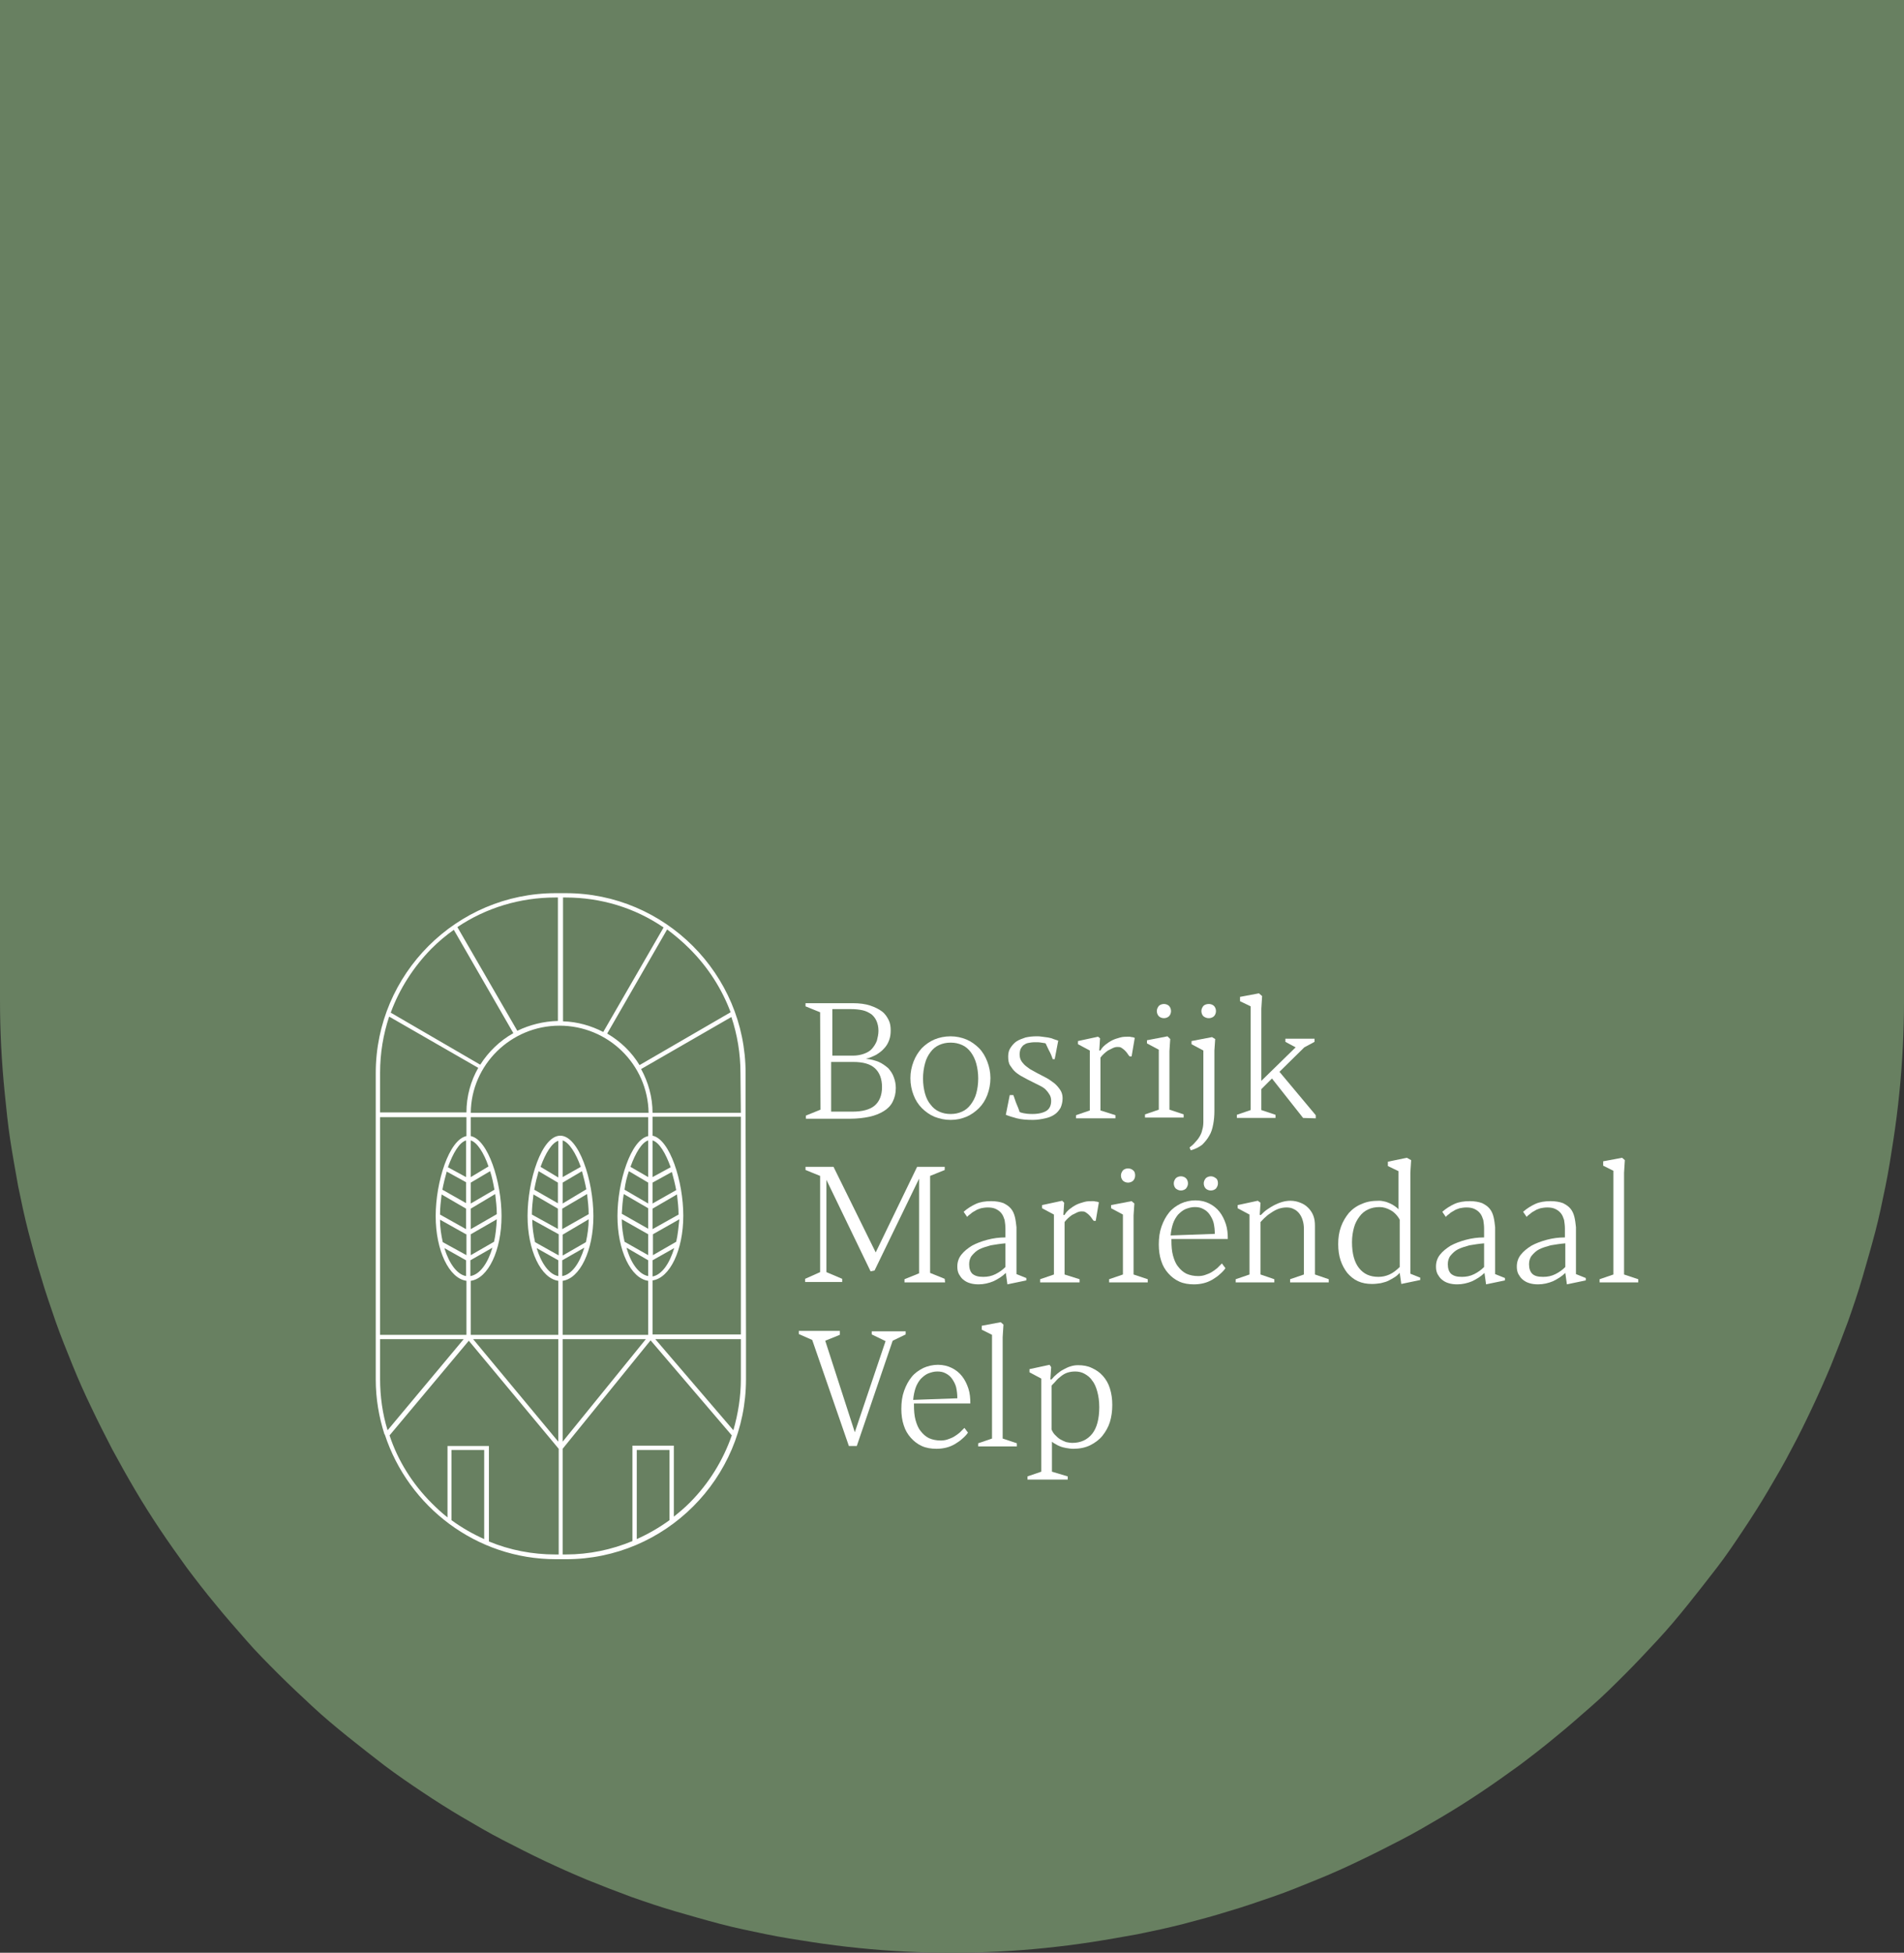 <?xml version="1.0" encoding="UTF-8"?>
<!-- Generator: Adobe Illustrator 28.3.0, SVG Export Plug-In . SVG Version: 6.00 Build 0)  -->
<svg xmlns="http://www.w3.org/2000/svg" xmlns:xlink="http://www.w3.org/1999/xlink" version="1.1" id="Laag_1" x="0px" y="0px" viewBox="0 0 482.9 495.2" style="enable-background:new 0 0 482.9 495.2;" xml:space="preserve">
<rect x="0" y="0" width="482.9" height="495.2" fill="#333333" stroke="none"/>
<style type="text/css">
	.st0{fill:#688061;}
	.st1{fill:#FFFFFF;stroke:#1B181C;stroke-width:1.126;stroke-miterlimit:10;}
	.st2{fill:#FFFFFF;}
</style>
<g>
	<g>
		<path class="st0" d="M0,0v253.6c0,4,0.1,7.9,0.3,11.8c0.2,3.9,0.5,7.9,0.9,11.8c0.4,4,0.8,8,1.4,11.9s1.3,7.8,2,11.7    c0.8,3.9,1.6,7.7,2.6,11.6c1,3.8,2,7.6,3.2,11.4c1.1,3.8,2.4,7.5,3.7,11.3c1.3,3.7,2.8,7.4,4.3,11.1s3.1,7.3,4.8,10.8    c1.7,3.6,3.5,7.1,5.3,10.6c1.9,3.5,3.8,6.9,5.8,10.3s4.1,6.7,6.3,10s4.5,6.5,6.8,9.7c2.4,3.2,4.8,6.3,7.3,9.3c2.5,3.1,5.1,6,7.7,9    s5.4,5.8,8.2,8.6c2.8,2.8,5.7,5.5,8.6,8.2s5.9,5.2,9,7.7s6.2,4.9,9.3,7.3c3.2,2.4,6.4,4.6,9.7,6.8c3.3,2.2,6.6,4.3,10,6.3    s6.8,4,10.3,5.8s7,3.6,10.6,5.3c3.6,1.7,7.2,3.3,10.8,4.8c3.7,1.5,7.3,2.9,11.1,4.3c3.7,1.3,7.5,2.6,11.3,3.7s7.6,2.2,11.4,3.2    c3.8,1,7.7,1.8,11.6,2.6c3.9,0.8,7.8,1.4,11.7,2s7.8,1.1,11.8,1.5c3.9,0.4,7.9,0.7,11.8,0.9s7.9,0.3,11.8,0.3s7.9-0.1,11.8-0.3    c3.9-0.2,7.9-0.5,11.8-0.9s7.9-0.9,11.8-1.5s7.8-1.3,11.7-2c3.9-0.8,7.7-1.6,11.6-2.6c3.8-1,7.6-2,11.4-3.2    c3.8-1.1,7.5-2.4,11.3-3.7s7.4-2.8,11.1-4.3s7.3-3.1,10.8-4.8c3.6-1.7,7.1-3.5,10.6-5.3s6.9-3.8,10.3-5.8s6.7-4.1,10-6.3    c3.3-2.2,6.5-4.5,9.7-6.8c3.2-2.4,6.3-4.8,9.3-7.3c3.1-2.5,6-5.1,9-7.7s5.8-5.4,8.6-8.2c2.8-2.8,5.5-5.7,8.2-8.6s5.2-5.9,7.7-9    s4.9-6.2,7.3-9.3c2.4-3.1,4.6-6.4,6.8-9.7c2.2-3.3,4.3-6.6,6.3-10s4-6.8,5.8-10.3c1.9-3.5,3.6-7,5.3-10.6    c1.7-3.6,3.3-7.2,4.8-10.8c1.5-3.7,2.9-7.3,4.3-11.1c1.3-3.7,2.6-7.5,3.7-11.3s2.2-7.6,3.2-11.4s1.8-7.7,2.6-11.6    c0.8-3.9,1.4-7.8,2-11.7c0.6-3.9,1.1-7.8,1.5-11.8c0.4-3.9,0.7-7.9,0.9-11.8c0.2-3.9,0.3-7.9,0.3-11.8V0H0z"></path>
	</g>
	<g>
		<path class="st1" d="M142.9,282.7"></path>
		<path class="st1" d="M142.9,282.7"></path>
		<path class="st1" d="M141.4,282.7"></path>
		<path class="st2" d="M189.1,283.3v-1.1l0,0v-10.1c0-25.1-20.5-45.6-45.6-45.6h-2.6c-25.1,0-45.6,20.5-45.6,45.6v77.7    c0,4.9,0.8,9.5,2.2,13.9l0,0l0.1,0.1c6,18.3,23.2,31.6,43.4,31.6h2.6c25.1,0,45.6-20.5,45.6-45.6v-10.1l0,0v-1.1l0,0L189.1,283.3    L189.1,283.3z M174.9,240.6c4.7,4.7,8.2,10.2,10.4,16.1l-23.1,13.4c-2-3.3-4.8-6-8.2-8l15.2-26.4    C171.2,237.2,173.1,238.8,174.9,240.6z M142.7,227.6h0.8c8.9,0,17.5,2.6,24.8,7.6L153,261.7c-3.1-1.6-6.6-2.6-10.2-2.7v-31.4    L142.7,227.6L142.7,227.6z M164.5,282.2h-45.1c0.1-12.2,10.2-22.1,22.5-22.1S164.3,269.9,164.5,282.2z M164.4,298.5l-4.5-2.6    c1.3-3.6,2.9-6.2,4.5-6.7V298.5z M159.5,297l4.9,2.9v5.3l-6-3.5C158.6,300,159,298.4,159.5,297z M158.2,302.8l6.2,3.6v5.2    l-6.7-3.8C157.8,306.2,157.9,304.5,158.2,302.8z M164.4,313v5.3l-6-3.4c-0.4-1.8-0.7-3.7-0.7-5.7L164.4,313z M164.4,319.6v4    c-2.3-0.4-4.4-3.2-5.5-7.2L164.4,319.6z M165.5,319.6l5.5-3.1c-1.2,4-3.2,6.8-5.5,7.2V319.6z M171.5,314.9l-5.9,3.4V313l6.7-3.8    C172.1,311.2,171.9,313.2,171.5,314.9z M165.5,311.7v-5.2l6.2-3.6c0.2,1.7,0.4,3.4,0.4,5.1L165.5,311.7z M165.5,305.2v-5.3    l4.9-2.7c0.4,1.4,0.8,3,1.1,4.6L165.5,305.2z M165.5,298.5v-9.3c1.7,0.5,3.3,3.2,4.6,6.8L165.5,298.5z M140.8,227.6h0.7v31.3    c-3.7,0.1-7.2,1-10.3,2.5L116,235.1C123.3,230.2,131.9,227.6,140.8,227.6z M109.4,240.6c1.8-1.8,3.7-3.4,5.7-4.8l15.1,26.2    c-3.4,1.9-6.3,4.7-8.4,8l-22.7-13.2C101.3,250.8,104.8,245.3,109.4,240.6z M96.4,272c0-4.9,0.8-9.7,2.3-14.2l22.6,13    c-1.9,3.3-3,7.2-3,11.3H96.4V272z M119.4,318.3V313l6.6-3.8c-0.1,2-0.3,4-0.7,5.7l0,0L119.4,318.3z M124.9,316.4    c-1.2,4-3.2,6.8-5.6,7.2v-4L124.9,316.4z M119.4,311.7v-5.2l6.2-3.7c0.2,1.7,0.4,3.4,0.4,5.1L119.4,311.7z M119.4,305.2v-5.3    l4.9-2.9c0.5,1.5,0.8,3,1.1,4.7L119.4,305.2z M119.4,298.5v-9.3c1.6,0.5,3.3,3.1,4.5,6.6L119.4,298.5z M96.4,283.3h21.9v4.8    c-4.4,0.9-7.8,11.6-7.8,20.3c0,8.7,3.4,15.8,7.8,16.4v13.7H96.4V283.3z M112.3,315c-0.4-1.8-0.7-3.7-0.7-5.7l6.6,3.7h0.1v5.3    L112.3,315z M118.2,319.6v4c-2.3-0.4-4.3-3.2-5.5-7.1L118.2,319.6L118.2,319.6z M111.6,308c0-1.7,0.2-3.4,0.4-5.1l6.2,3.6v5.2    L111.6,308z M112.2,301.7c0.3-1.6,0.7-3.2,1.1-4.6l4.9,2.7v5.3L112.2,301.7z M113.6,296c1.3-3.6,2.9-6.3,4.6-6.8v9.3L113.6,296z     M96.4,349.7v-10.1h21.2l-19.3,23.1C97,358.5,96.4,354.1,96.4,349.7z M122.8,390.3c-2.9-1.3-5.7-2.9-8.3-4.8v-17.8h8.3V390.3z     M141.6,394.2h-0.7c-5.9,0-11.6-1.1-16.9-3.3v-24.2h-10.5v18.1c-1.4-1.1-2.7-2.3-4-3.6c-4.9-4.9-8.6-10.8-10.7-17.2l20.1-24    l22.8,27.4v26.8L141.6,394.2L141.6,394.2z M141.6,365.6l-21.6-26h21.6V365.6z M141.6,323.6c-2.3-0.4-4.3-3.2-5.5-7.1l5.5,3.1    V323.6z M141.6,318.3l-5.9-3.3c-0.4-1.8-0.7-3.7-0.7-5.7l6.7,3.7v5.3H141.6z M141.6,311.7l-6.7-3.7c0-1.7,0.2-3.4,0.4-5.1l6.2,3.6    v5.2H141.6z M141.6,305.2l-6.1-3.5c0.3-1.7,0.7-3.3,1.1-4.7l4.9,2.9v5.3H141.6z M141.6,298.6l-4.5-2.7c1.3-3.6,2.9-6.1,4.5-6.6    V298.6z M133.8,308.4c0,8.7,3.4,15.8,7.8,16.4v13.7h-22.2v-13.7c4.4-0.6,7.8-7.7,7.8-16.4s-3.4-19.4-7.8-20.3v-4.8h45v4.8    c-4.4,0.9-7.8,11.6-7.8,20.3s3.4,15.8,7.8,16.4v13.7h-21.7v-13.7c4.4-0.6,7.8-7.7,7.8-16.4c0-9.1-3.7-20.4-8.4-20.4    S133.8,299.3,133.8,308.4z M163.8,339.6l-21.1,26v-26H163.8z M147.6,297c0.4,1.4,0.8,3,1.1,4.6l-6,3.6v-5.3L147.6,297z     M142.7,298.5v-9.3c1.6,0.5,3.3,3.1,4.6,6.7L142.7,298.5z M148.9,302.8c0.2,1.7,0.4,3.4,0.4,5.1l-6.7,3.8v-5.2L148.9,302.8z     M149.3,309.2c0,2-0.3,4-0.7,5.8l0,0l-5.9,3.4v-5.3L149.3,309.2z M148.2,316.4c-1.2,4-3.2,6.8-5.6,7.2v-4L148.2,316.4z     M169.8,385.5c-2.6,1.9-5.4,3.5-8.3,4.8v-22.6h8.3V385.5z M174.9,381.1c-1.3,1.3-2.6,2.4-4,3.5v-18h-10.5v24.2    c-5.3,2.2-11,3.4-16.9,3.4h-0.8v-26.8l22.3-27.5l20.6,24.1C183.4,370.3,179.8,376.2,174.9,381.1z M187.9,349.7    c0,4.5-0.7,8.8-1.9,13l-19.8-23.1h21.7V349.7z M187.9,338.4h-22.4v-13.7c4.4-0.6,7.8-7.7,7.8-16.4s-3.4-19.4-7.8-20.3v-4.8h22.4    V338.4z M187.9,282.2h-22.4c0-4-1.1-7.8-2.9-11.1l22.9-13.2c1.5,4.5,2.3,9.3,2.3,14.2L187.9,282.2L187.9,282.2z"></path>
		<g>
			<path class="st2" d="M208,256.7l-3.7-1.5v-0.8h12c1.7,0,3.2,0.2,4.4,0.6c1.2,0.4,2.2,0.9,3,1.5c0.8,0.6,1.3,1.4,1.7,2.2     s0.5,1.7,0.5,2.6s-0.1,1.7-0.4,2.5c-0.3,0.8-0.7,1.5-1.3,2.1c-0.5,0.6-1.2,1.1-2,1.6c-0.8,0.4-1.7,0.8-2.6,1     c1.2,0.1,2.3,0.4,3.3,0.8c0.9,0.4,1.7,1,2.4,1.6c0.6,0.7,1.1,1.4,1.4,2.3c0.3,0.8,0.5,1.7,0.5,2.7c0,1.4-0.3,2.5-0.8,3.5     s-1.3,1.8-2.3,2.4c-1,0.6-2.2,1.1-3.6,1.4c-1.4,0.3-3.1,0.5-4.9,0.5h-11.2v-0.8l3.7-1.5L208,256.7L208,256.7z M216.3,267.7     c1.1,0,2.1-0.2,2.9-0.5c0.8-0.3,1.5-0.7,2-1.3c0.5-0.6,0.9-1.2,1.2-2c0.2-0.8,0.4-1.6,0.4-2.5c0-1-0.2-1.8-0.5-2.5     c-0.3-0.7-0.8-1.3-1.3-1.7c-0.6-0.4-1.3-0.8-2.2-1s-1.9-0.3-3-0.3h-4.7v11.8H216.3z M210.9,281.9h5.3c2.5,0,4.4-0.5,5.6-1.5     c1.2-1,1.9-2.6,1.9-4.7s-0.6-3.7-1.8-4.8c-1.2-1.1-3-1.6-5.6-1.6h-5.5v12.6H210.9z"></path>
			<path class="st2" d="M241.1,284c-1.5,0-2.8-0.3-4.1-0.8c-1.2-0.5-2.3-1.3-3.2-2.2s-1.6-2-2.1-3.3c-0.5-1.3-0.8-2.7-0.8-4.3     c0-1.5,0.3-2.9,0.8-4.2c0.5-1.3,1.2-2.4,2.1-3.4c0.9-0.9,2-1.7,3.2-2.2s2.6-0.8,4.1-0.8c1.4,0,2.8,0.3,4,0.8s2.3,1.3,3.2,2.2     c0.9,0.9,1.6,2.1,2.1,3.4s0.8,2.7,0.8,4.2s-0.3,3-0.8,4.3c-0.5,1.3-1.2,2.4-2.1,3.3c-0.9,0.9-2,1.7-3.2,2.2     C243.9,283.7,242.6,284,241.1,284z M241.1,282.5c1.1,0,2-0.2,2.9-0.6c0.9-0.4,1.6-1,2.2-1.8c0.6-0.8,1.1-1.7,1.4-2.8     c0.3-1.1,0.5-2.4,0.5-3.8c0-1.4-0.2-2.7-0.5-3.8s-0.8-2.1-1.4-2.9c-0.6-0.8-1.3-1.4-2.2-1.8c-0.9-0.4-1.8-0.6-2.9-0.6     c-1.1,0-2,0.2-2.9,0.6c-0.9,0.4-1.6,1-2.2,1.8c-0.6,0.8-1.1,1.7-1.4,2.9c-0.3,1.1-0.5,2.4-0.5,3.8c0,1.4,0.2,2.7,0.5,3.8     s0.8,2.1,1.4,2.8c0.6,0.8,1.3,1.4,2.2,1.8S240,282.5,241.1,282.5z"></path>
			<path class="st2" d="M267,268.6c-0.3-0.9-0.6-1.6-1-2.3c-0.3-0.7-0.6-1.2-0.8-1.7c-0.2-0.1-0.6-0.1-1.1-0.2     c-0.5-0.1-1-0.1-1.6-0.1c-0.7,0-1.3,0.1-1.8,0.2s-0.9,0.4-1.2,0.6c-0.3,0.3-0.5,0.6-0.7,1c-0.1,0.4-0.2,0.8-0.2,1.2     c0,0.6,0.1,1.1,0.3,1.5c0.2,0.4,0.5,0.8,0.9,1.2s0.9,0.7,1.4,1.1c0.6,0.3,1.2,0.7,1.8,1c0.8,0.4,1.5,0.8,2.3,1.2     c0.8,0.4,1.4,0.9,2.1,1.4c0.6,0.5,1.1,1.1,1.5,1.7c0.4,0.6,0.6,1.3,0.6,2.1c0,0.9-0.2,1.7-0.5,2.4c-0.4,0.7-0.9,1.3-1.5,1.7     c-0.7,0.5-1.5,0.8-2.4,1c-0.9,0.2-2,0.4-3.1,0.4c-1.6,0-2.9-0.1-4.1-0.4c-1.1-0.3-2.1-0.6-2.8-0.9l1-5h0.9     c0.3,0.7,0.5,1.5,0.8,2.2s0.6,1.4,0.8,2.1c0.2,0.1,0.5,0.2,1,0.3c0.5,0.1,1.2,0.2,2.2,0.2c1.6,0,2.8-0.3,3.6-0.8     c0.8-0.5,1.2-1.4,1.2-2.5c0-0.6-0.1-1.1-0.4-1.6s-0.6-0.9-1-1.3s-0.9-0.7-1.5-1s-1.2-0.6-1.8-0.9c-0.8-0.4-1.6-0.8-2.3-1.2     c-0.8-0.4-1.4-0.8-2-1.3s-1-1.1-1.4-1.7c-0.4-0.6-0.5-1.4-0.5-2.3c0-0.9,0.2-1.6,0.6-2.2c0.4-0.6,0.9-1.2,1.5-1.6     c0.6-0.4,1.4-0.7,2.3-1c0.9-0.2,1.8-0.3,2.8-0.3c0.5,0,0.9,0,1.4,0.1s1,0.1,1.5,0.2c0.5,0.1,1,0.2,1.4,0.4     c0.4,0.1,0.8,0.3,1.2,0.4l-0.9,4.7L267,268.6L267,268.6z"></path>
			<path class="st2" d="M279,263.3l-0.2,3.1h0.3c0.3-0.6,0.8-1.1,1.3-1.5c0.5-0.4,1.1-0.8,1.7-1.1c0.6-0.3,1.3-0.5,2-0.7     s1.4-0.2,2.1-0.2c0.3,0,0.5,0,0.8,0.1c0.3,0,0.6,0.1,0.8,0.2l-0.8,4.7h-0.5c-0.2-0.2-0.4-0.5-0.6-0.8s-0.4-0.5-0.7-0.8     c-0.2-0.2-0.5-0.4-0.8-0.6c-0.3-0.2-0.6-0.2-1-0.2s-0.8,0.1-1.2,0.3c-0.4,0.2-0.8,0.4-1.2,0.6c-0.4,0.3-0.7,0.5-1.1,0.9     c-0.3,0.3-0.6,0.6-0.8,0.9v13.4l3.8,1.2v0.8h-10v-0.8l3.5-1.2v-15.2l-3-1.6V264l5.1-1.1L279,263.3z"></path>
			<path class="st2" d="M296.8,263.5l-0.2,3v14.9l3.6,1.2v0.8h-9.8v-0.8l3.5-1.2v-15.2l-3-1.6v-0.8l5.2-1L296.8,263.5z M297,256.4     c0,0.5-0.2,1-0.5,1.3s-0.8,0.5-1.3,0.5s-1-0.2-1.3-0.5s-0.5-0.8-0.5-1.3c0-0.5,0.2-0.9,0.5-1.3c0.3-0.3,0.8-0.5,1.3-0.5     s1,0.2,1.3,0.5S297,255.9,297,256.4z"></path>
			<path class="st2" d="M308.2,263.5l-0.2,2.9v15.4c0,1.1-0.1,2.3-0.3,3.3c-0.2,1.1-0.5,2.1-1,2.9c-0.5,0.9-1.1,1.6-1.8,2.3     c-0.8,0.6-1.7,1.1-2.9,1.4l-0.3-0.7c0.5-0.4,1-0.8,1.4-1.3c0.4-0.4,0.8-0.9,1.1-1.4c0.3-0.5,0.6-1.1,0.7-1.7     c0.2-0.6,0.3-1.3,0.3-2.1v-18.1l-3-1.6V264l5.2-1L308.2,263.5z M308.4,256.4c0,0.5-0.2,1-0.5,1.3s-0.8,0.5-1.3,0.5     c-0.6,0-1-0.2-1.4-0.5c-0.3-0.3-0.5-0.8-0.5-1.3c0-0.5,0.2-0.9,0.5-1.3c0.3-0.3,0.8-0.5,1.4-0.5c0.5,0,1,0.2,1.3,0.5     C308.2,255.4,308.4,255.9,308.4,256.4z"></path>
			<path class="st2" d="M330.5,283.5l-7.9-10l-2.7,2.7v5.3l3.6,1.2v0.8h-9.8v-0.8l3.5-1.2v-26.3l-2.7-1.3v-1.1l4.8-0.9l0.8,0.7     l-0.2,3.2v18.3l8.7-8.5l-2.6-1.4v-0.8h7.4v0.8l-2.6,1.4l-6.3,6.2l9.2,11v0.8L330.5,283.5L330.5,283.5z"></path>
			<path class="st2" d="M239.7,325.2h-10.3v-0.8l3.7-1.5v-24l-11.3,23.3l-1,0.2l-11.2-23.2v23.4l4,1.7v0.8h-9.4v-0.8l3.8-1.7v-24.4     l-3.7-1.5v-0.8h7.1l10.7,21.7l10.5-21.7h7v0.8l-3.7,1.5v24.6l3.7,1.5L239.7,325.2L239.7,325.2z"></path>
			<path class="st2" d="M255.1,322.8c-0.9,0.9-1.9,1.5-3.1,2.1c-1.2,0.5-2.5,0.8-3.8,0.8c-0.8,0-1.6-0.1-2.2-0.3     c-0.7-0.2-1.2-0.5-1.7-0.9s-0.8-0.9-1.1-1.4c-0.3-0.6-0.4-1.2-0.4-1.9c0-1.1,0.3-2.1,1-3s1.6-1.6,2.7-2.3     c1.1-0.6,2.4-1.1,3.9-1.5s3-0.6,4.6-0.6v-2.3c0-0.7-0.1-1.4-0.2-2.1c-0.2-0.6-0.4-1.2-0.8-1.7c-0.4-0.5-0.8-0.8-1.4-1.1     c-0.6-0.3-1.3-0.4-2.1-0.4c-0.6,0-1.2,0.1-1.7,0.2c-0.5,0.2-1,0.3-1.4,0.6c-0.4,0.2-0.9,0.5-1.2,0.8c-0.4,0.3-0.7,0.5-0.9,0.8     l-0.9-1.3c0.9-0.8,2-1.5,3.1-2s2.4-0.7,3.9-0.7c1.2,0,2.3,0.2,3.1,0.5c0.8,0.4,1.4,0.8,1.9,1.4c0.5,0.6,0.8,1.3,1,2.1     c0.2,0.8,0.3,1.7,0.4,2.6v11.9l2.5,1v0.6l-4.8,1L255.1,322.8z M249.4,323.8c1.1,0,2.1-0.2,3.1-0.7s1.8-1.1,2.5-1.8v-6     c-1.3,0.1-2.5,0.3-3.7,0.5c-1.1,0.3-2.1,0.6-2.9,1c-0.8,0.4-1.4,1-1.9,1.6s-0.7,1.4-0.7,2.2c0,1.1,0.3,1.9,0.8,2.4     C247.3,323.6,248.2,323.8,249.4,323.8z"></path>
			<path class="st2" d="M269.9,305l-0.2,3.1h0.3c0.3-0.6,0.8-1.1,1.3-1.5s1.1-0.8,1.7-1.1s1.3-0.5,2-0.7c0.7-0.2,1.4-0.2,2.1-0.2     c0.3,0,0.5,0,0.8,0.1c0.3,0,0.6,0.1,0.8,0.2l-0.8,4.7h-0.5c-0.2-0.2-0.4-0.5-0.6-0.8c-0.2-0.3-0.4-0.5-0.7-0.8     c-0.2-0.2-0.5-0.4-0.8-0.6s-0.6-0.2-1-0.2s-0.8,0.1-1.2,0.3c-0.4,0.2-0.8,0.4-1.2,0.6c-0.4,0.3-0.7,0.5-1.1,0.9     c-0.3,0.3-0.6,0.6-0.8,0.9v13.3l3.8,1.2v0.8h-10v-0.8l3.5-1.2V308l-3-1.6v-0.8l5.1-1.1L269.9,305z"></path>
			<path class="st2" d="M287.7,305.2l-0.2,3v15l3.6,1.2v0.8h-9.8v-0.8l3.5-1.2V308l-3-1.6v-0.8l5.2-1L287.7,305.2z M287.9,298.1     c0,0.5-0.2,1-0.5,1.3c-0.3,0.3-0.8,0.5-1.3,0.5s-1-0.2-1.3-0.5c-0.3-0.3-0.5-0.8-0.5-1.3s0.2-0.9,0.5-1.3     c0.3-0.3,0.8-0.5,1.3-0.5s1,0.2,1.3,0.5C287.8,297.1,287.9,297.6,287.9,298.1z"></path>
			<path class="st2" d="M310.8,321.6c-0.4,0.6-0.9,1.1-1.5,1.6c-0.5,0.5-1.2,0.9-1.8,1.3c-0.7,0.4-1.4,0.7-2.2,0.9     c-0.8,0.2-1.6,0.3-2.5,0.3c-1.3,0-2.6-0.2-3.7-0.7s-2-1.2-2.8-2.1s-1.4-1.9-1.8-3.2c-0.4-1.2-0.6-2.6-0.6-4.1     c0-1.7,0.2-3.2,0.7-4.6s1.1-2.5,1.9-3.5s1.8-1.7,3-2.3c1.1-0.5,2.4-0.8,3.7-0.8c1.3,0,2.5,0.3,3.5,0.8s1.9,1.2,2.6,2.1     c0.7,0.9,1.2,1.9,1.6,3.1s0.5,2.5,0.5,3.8h-14.3c0,0.1,0,0.1,0,0.2c0,0.1,0,0.1,0,0.2c0,1.4,0.1,2.7,0.4,3.8     c0.3,1.1,0.7,2.1,1.3,2.8c0.6,0.8,1.3,1.4,2.1,1.8c0.9,0.4,1.9,0.6,3,0.6c0.6,0,1.3-0.1,1.8-0.3c0.6-0.2,1.1-0.4,1.6-0.7     c0.5-0.3,0.9-0.6,1.4-1c0.4-0.4,0.8-0.8,1.2-1.2L310.8,321.6z M303,306.1c-0.8,0-1.5,0.2-2.3,0.5c-0.7,0.3-1.3,0.8-1.9,1.4     c-0.5,0.6-1,1.4-1.3,2.3c-0.3,0.9-0.5,1.9-0.6,3l11.2-0.4c0-1-0.1-1.9-0.3-2.8c-0.2-0.8-0.6-1.5-1-2.1s-1-1.1-1.6-1.4     C304.5,306.2,303.8,306.1,303,306.1z M301.3,300.1c0,0.5-0.2,0.9-0.5,1.3c-0.3,0.3-0.8,0.5-1.3,0.5s-0.9-0.2-1.3-0.5     c-0.3-0.3-0.5-0.8-0.5-1.3s0.2-0.9,0.5-1.3c0.3-0.3,0.8-0.5,1.3-0.5s1,0.2,1.3,0.5C301.1,299.1,301.3,299.6,301.3,300.1z      M308.9,300.1c0,0.5-0.2,0.9-0.5,1.3c-0.3,0.3-0.8,0.5-1.3,0.5s-1-0.2-1.3-0.5c-0.3-0.3-0.5-0.8-0.5-1.3s0.2-0.9,0.5-1.3     c0.3-0.3,0.8-0.5,1.3-0.5s0.9,0.2,1.3,0.5C308.8,299.1,308.9,299.6,308.9,300.1z"></path>
			<path class="st2" d="M319.7,305l-0.2,3.1h0.3c0.5-0.5,1-1,1.6-1.4s1.2-0.8,1.8-1.1c0.6-0.3,1.3-0.6,2-0.8     c0.7-0.2,1.4-0.3,2.1-0.3c0.9,0,1.8,0.2,2.5,0.5c0.8,0.3,1.4,0.7,2,1.3c0.5,0.5,1,1.2,1.3,2c0.3,0.8,0.4,1.6,0.4,2.5v12.4     l3.5,1.2v0.8h-9.8v-0.8l3.5-1.2v-11.5c0-0.8-0.1-1.6-0.3-2.2c-0.2-0.7-0.5-1.3-0.9-1.8s-0.9-0.9-1.4-1.1     c-0.5-0.3-1.2-0.4-1.8-0.4c-0.6,0-1.3,0.1-1.9,0.3c-0.6,0.2-1.2,0.5-1.8,0.9c-0.6,0.4-1.1,0.7-1.6,1.2c-0.5,0.4-0.9,0.9-1.3,1.3     v13.3l3.5,1.2v0.8h-9.8v-0.8l3.5-1.2l0,0V308l-3-1.6v-0.8l5.1-1.1L319.7,305z"></path>
			<path class="st2" d="M357.9,294.2l-0.2,3.2V323l2.5,1v0.6l-4.8,1l-0.4-2.8c-0.4,0.4-0.8,0.8-1.3,1.1s-1,0.6-1.6,0.9     s-1.2,0.4-1.9,0.6c-0.7,0.1-1.4,0.2-2.2,0.2c-1.3,0-2.5-0.2-3.6-0.7s-1.9-1.2-2.7-2.1c-0.7-0.9-1.3-2-1.7-3.2     c-0.4-1.2-0.6-2.6-0.6-4.1c0-1.6,0.2-3,0.7-4.4s1.2-2.5,2-3.5c0.9-1,2-1.8,3.3-2.3c1.3-0.6,2.7-0.8,4.4-0.8c0.5,0,1,0.1,1.4,0.2     c0.5,0.1,0.9,0.3,1.4,0.5c0.4,0.2,0.8,0.4,1.2,0.7c0.4,0.3,0.7,0.5,0.9,0.8V297l-2.7-1.3v-1.1l4.8-1L357.9,294.2z M349.6,323.8     c1,0,1.9-0.2,2.8-0.6s1.8-1.1,2.6-1.9v-12c-0.6-1.1-1.4-1.9-2.3-2.4s-1.8-0.8-2.8-0.8c-1.1,0-2.1,0.2-2.9,0.6     c-0.9,0.4-1.6,1-2.2,1.8s-1.1,1.7-1.4,2.8c-0.3,1.1-0.5,2.3-0.5,3.7c0,2.9,0.6,5.1,1.8,6.6C345.9,323.1,347.5,323.8,349.6,323.8z     "></path>
			<path class="st2" d="M376.5,322.8c-0.9,0.9-1.9,1.5-3.1,2.1c-1.2,0.5-2.5,0.8-3.8,0.8c-0.8,0-1.6-0.1-2.2-0.3     c-0.7-0.2-1.2-0.5-1.7-0.9s-0.8-0.9-1.1-1.4c-0.3-0.6-0.4-1.2-0.4-1.9c0-1.1,0.3-2.1,1-3s1.6-1.6,2.7-2.3     c1.1-0.6,2.4-1.1,3.9-1.5s3-0.6,4.6-0.6v-2.3c0-0.7-0.1-1.4-0.2-2.1c-0.2-0.6-0.4-1.2-0.8-1.7s-0.8-0.8-1.4-1.1s-1.3-0.4-2.1-0.4     c-0.6,0-1.2,0.1-1.7,0.2c-0.5,0.2-1,0.3-1.4,0.6c-0.4,0.2-0.9,0.5-1.2,0.8c-0.4,0.3-0.7,0.5-0.9,0.8l-0.9-1.3     c0.9-0.8,2-1.5,3.1-2s2.4-0.7,3.9-0.7c1.2,0,2.3,0.2,3.1,0.5c0.8,0.4,1.4,0.8,1.9,1.4c0.5,0.6,0.8,1.3,1,2.1     c0.2,0.8,0.3,1.7,0.4,2.6v11.9l2.5,1v0.6l-4.8,1L376.5,322.8z M370.8,323.8c1.1,0,2.1-0.2,3.1-0.7s1.8-1.1,2.5-1.8v-6     c-1.3,0.1-2.5,0.3-3.7,0.5c-1.1,0.3-2.1,0.6-2.9,1s-1.4,1-1.9,1.6s-0.7,1.4-0.7,2.2c0,1.1,0.3,1.9,0.8,2.4     C368.7,323.6,369.5,323.8,370.8,323.8z"></path>
			<path class="st2" d="M397,322.8c-0.9,0.9-1.9,1.5-3.1,2.1c-1.2,0.5-2.5,0.8-3.8,0.8c-0.8,0-1.6-0.1-2.2-0.3     c-0.7-0.2-1.2-0.5-1.7-0.9s-0.8-0.9-1.1-1.4c-0.3-0.6-0.4-1.2-0.4-1.9c0-1.1,0.3-2.1,1-3s1.6-1.6,2.7-2.3     c1.1-0.6,2.4-1.1,3.9-1.5s3-0.6,4.6-0.6v-2.3c0-0.7-0.1-1.4-0.2-2.1c-0.2-0.6-0.4-1.2-0.8-1.7s-0.8-0.8-1.4-1.1s-1.3-0.4-2.1-0.4     c-0.6,0-1.2,0.1-1.7,0.2c-0.5,0.2-1,0.3-1.4,0.6c-0.4,0.2-0.9,0.5-1.2,0.8c-0.4,0.3-0.7,0.5-0.9,0.8l-0.9-1.3     c0.9-0.8,2-1.5,3.1-2s2.4-0.7,3.9-0.7c1.2,0,2.3,0.2,3.1,0.5c0.8,0.4,1.4,0.8,1.9,1.4c0.5,0.6,0.8,1.3,1,2.1     c0.2,0.8,0.3,1.7,0.4,2.6v11.9l2.5,1v0.6l-4.8,1L397,322.8z M391.4,323.8c1.1,0,2.1-0.2,3.1-0.7s1.8-1.1,2.5-1.8v-6     c-1.3,0.1-2.5,0.3-3.7,0.5c-1.1,0.3-2.1,0.6-2.9,1s-1.4,1-1.9,1.6s-0.7,1.4-0.7,2.2c0,1.1,0.3,1.9,0.8,2.4     C389.2,323.6,390.1,323.8,391.4,323.8z"></path>
			<path class="st2" d="M412.1,294.2l-0.2,3.2v25.8l3.6,1.2v0.8h-9.8v-0.8l3.5-1.2v-26.3l-2.6-1.3v-1.1l4.8-0.9L412.1,294.2z"></path>
			<path class="st2" d="M213,338.5l-3.7,1.5l7.5,23.2l7.8-23.1l-3.5-1.7v-0.8h8.6v0.8l-3.3,1.6l-9.1,26.7h-2l-9.3-26.9l-3.4-1.5     v-0.8H213V338.5z"></path>
			<path class="st2" d="M245.5,363.3c-0.4,0.6-0.9,1.1-1.5,1.6c-0.5,0.5-1.2,0.9-1.8,1.3c-0.7,0.4-1.4,0.7-2.2,0.9     c-0.8,0.2-1.6,0.3-2.5,0.3c-1.3,0-2.6-0.2-3.7-0.7c-1.1-0.5-2-1.2-2.8-2.1s-1.4-1.9-1.8-3.2c-0.4-1.2-0.6-2.6-0.6-4.1     c0-1.7,0.2-3.2,0.7-4.6s1.1-2.5,1.9-3.5c0.8-1,1.8-1.7,3-2.3c1.1-0.5,2.4-0.8,3.7-0.8s2.5,0.3,3.5,0.8s1.9,1.2,2.6,2.1     c0.7,0.9,1.2,1.9,1.6,3.1c0.4,1.2,0.5,2.5,0.5,3.8h-14.3c0,0.1,0,0.1,0,0.2s0,0.1,0,0.2c0,1.4,0.1,2.7,0.4,3.8     c0.3,1.1,0.7,2.1,1.3,2.8c0.6,0.8,1.3,1.4,2.1,1.8c0.9,0.4,1.9,0.6,3,0.6c0.6,0,1.3-0.1,1.8-0.3c0.6-0.2,1.1-0.4,1.6-0.7     c0.5-0.3,0.9-0.6,1.4-1c0.4-0.4,0.8-0.8,1.2-1.2L245.5,363.3z M237.7,347.8c-0.8,0-1.5,0.2-2.3,0.5c-0.7,0.3-1.3,0.8-1.9,1.4     c-0.5,0.6-1,1.4-1.3,2.3s-0.5,1.9-0.6,3l11.2-0.4c0-1-0.1-1.9-0.3-2.8c-0.2-0.8-0.6-1.5-1-2.1s-1-1.1-1.6-1.4     C239.2,347.9,238.5,347.8,237.7,347.8z"></path>
			<path class="st2" d="M254.5,335.9l-0.2,3.2v25.7l3.6,1.2v0.8h-9.8V366l3.5-1.2v-26.3l-2.6-1.3v-1l4.8-0.9L254.5,335.9z"></path>
			<path class="st2" d="M266.6,346.7l-0.2,3.1h0.3c0.4-0.5,0.9-1,1.4-1.4s1-0.8,1.6-1.1s1.1-0.6,1.8-0.8c0.6-0.2,1.3-0.3,1.9-0.3     c1.3,0,2.5,0.2,3.5,0.7c1.1,0.5,2,1.1,2.8,2s1.4,1.9,1.8,3.2s0.6,2.6,0.6,4.2c0,1.5-0.2,3-0.6,4.3s-1.1,2.5-1.9,3.5     s-1.9,1.8-3.1,2.4s-2.7,0.9-4.3,0.9c-0.6,0-1.2-0.1-1.8-0.2c-0.5-0.1-1-0.2-1.5-0.4c-0.5-0.2-0.9-0.4-1.2-0.6     c-0.4-0.2-0.7-0.4-0.9-0.6v7.6l4,1.2v0.8h-10.2v-0.8l3.5-1.2l0,0v-23.6l-3-1.6v-0.8l5.1-1.1L266.6,346.7z M272,365.9     c2.1,0,3.8-0.8,5-2.3s1.8-3.8,1.8-6.8c0-1.5-0.2-2.8-0.5-3.9s-0.7-2.1-1.3-2.8c-0.5-0.8-1.2-1.3-1.9-1.7     c-0.7-0.4-1.5-0.6-2.4-0.6c-0.7,0-1.4,0.1-2,0.3s-1.1,0.5-1.6,0.9s-0.9,0.7-1.3,1.2s-0.8,0.8-1.1,1.2v11.1c0.2,0.5,0.5,1,0.9,1.4     s0.8,0.8,1.3,1.1s1,0.5,1.5,0.7C270.9,365.8,271.5,365.9,272,365.9z"></path>
		</g>
	</g>
</g>
</svg>
